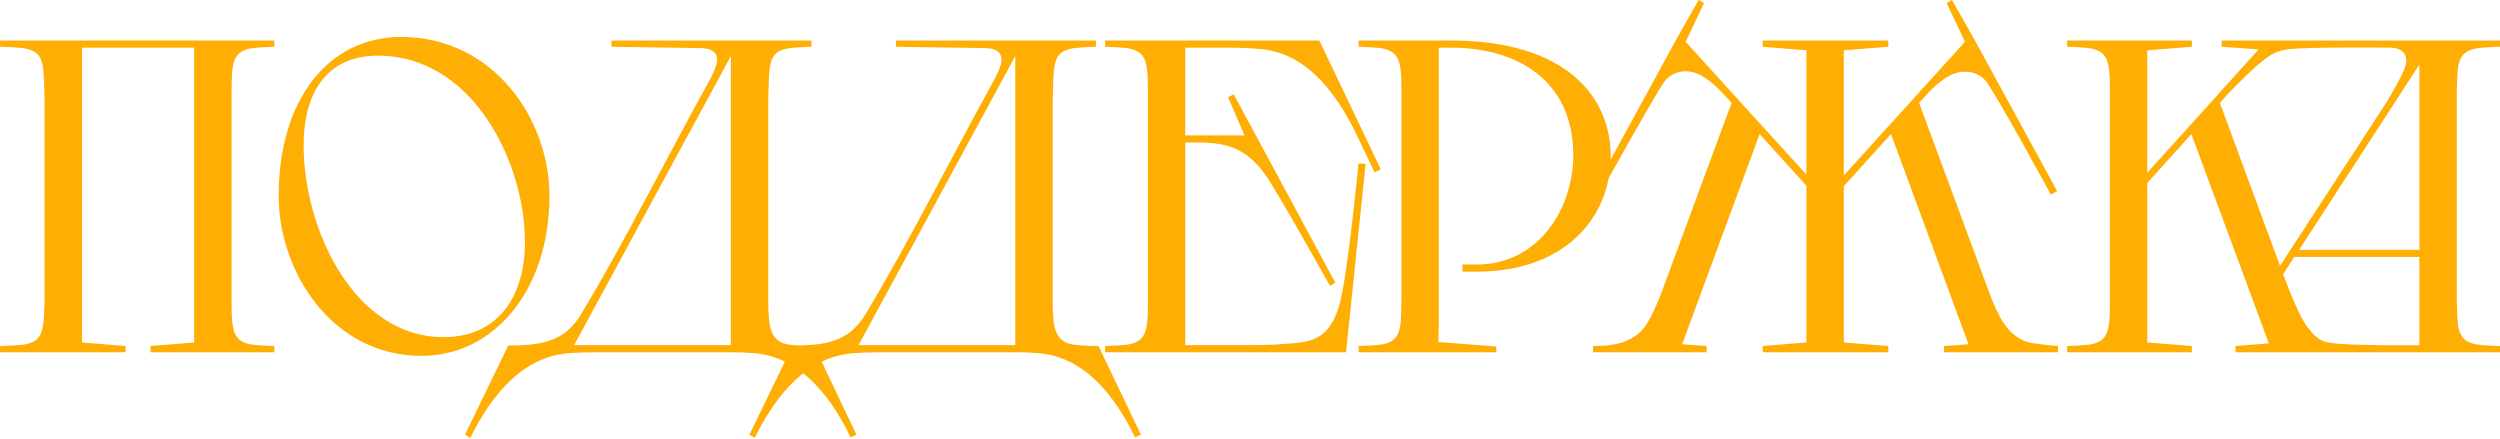 <?xml version="1.0" encoding="UTF-8"?> <svg xmlns="http://www.w3.org/2000/svg" width="1123" height="197" viewBox="0 0 1123 197" fill="none"> <path d="M67.617 155.439V158.239H123.231V155.439C123.231 155.439 114.028 155.239 111.428 154.438C106.827 153.238 105.226 150.437 104.626 146.636C104.026 144.036 104.026 139.235 104.026 135.434V44.411C104.026 39.21 104.026 32.408 104.626 29.807C105.226 26.006 106.827 23.206 111.428 22.005C114.028 21.205 123.231 21.005 123.231 21.005V18.204H1.41596e-07V21.005C1.41596e-07 21.005 9.802 21.205 12.403 22.005C17.204 23.206 18.605 26.006 19.205 29.807C19.805 32.408 19.805 39.21 20.005 44.411V135.434C19.805 139.235 19.805 144.036 19.205 146.636C18.605 150.437 17.204 153.238 12.403 154.438C9.802 155.239 1.41596e-07 155.439 1.41596e-07 155.439V158.239H56.414V155.439L36.809 153.838V21.405H87.222V153.838L67.617 155.439ZM125.18 88.022C125.18 121.83 148.985 159.84 189.396 159.84C222.004 159.84 246.81 130.232 246.81 88.022C246.81 53.613 221.804 16.604 180.193 16.604C147.785 16.604 125.18 44.411 125.18 88.022ZM235.807 108.827C235.807 132.033 224.604 151.438 199.198 151.438C159.588 151.438 136.382 103.826 136.382 65.016C136.382 42.811 145.985 25.006 169.791 25.006C212.201 25.006 235.807 72.618 235.807 108.827ZM261.085 141.035C253.283 154.238 242.081 155.039 228.277 155.239L208.872 195.249L211.273 196.649C221.475 176.044 235.479 160.24 255.484 158.639C258.485 158.439 262.886 158.239 267.887 158.239H329.902C333.303 158.239 336.304 158.439 338.505 158.639C358.109 160.04 372.113 175.844 382.115 196.449L384.716 195.249L365.711 155.439C362.31 155.439 355.509 155.239 352.708 154.438C347.907 153.038 346.507 149.637 345.706 145.636C345.306 143.236 345.106 139.235 345.106 135.634V44.411C345.306 39.21 345.306 32.408 345.906 29.807C346.507 26.006 347.907 23.206 352.708 22.005C355.309 21.205 364.511 21.005 364.511 21.005V18.204H274.689V21.005C274.689 21.005 311.698 21.605 314.499 21.605C321.9 21.605 322.3 25.606 322.1 27.407C321.9 29.607 320.3 33.008 319.3 35.009C299.895 70.017 280.49 108.827 261.085 141.035ZM257.884 155.039L328.302 25.206V155.039H257.884ZM388.851 141.035C381.049 154.238 369.847 155.039 356.043 155.239L336.638 195.249L339.039 196.649C349.242 176.044 363.245 160.24 383.25 158.639C386.251 158.439 390.652 158.239 395.653 158.239H457.669C461.069 158.239 464.07 158.439 466.271 158.639C485.876 160.04 499.879 175.844 509.882 196.449L512.482 195.249L493.477 155.439C490.077 155.439 483.275 155.239 480.474 154.438C475.673 153.038 474.273 149.637 473.472 145.636C473.072 143.236 472.872 139.235 472.872 135.634V44.411C473.072 39.21 473.072 32.408 473.672 29.807C474.273 26.006 475.673 23.206 480.474 22.005C483.075 21.205 492.277 21.005 492.277 21.005V18.204H402.455V21.005C402.455 21.005 439.464 21.605 442.265 21.605C449.667 21.605 450.067 25.606 449.867 27.407C449.667 29.607 448.066 33.008 447.066 35.009C427.661 70.017 408.256 108.827 388.851 141.035ZM385.651 155.039L456.068 25.206V155.039H385.651ZM532.421 21.405H552.226C556.628 21.405 561.429 21.605 565.63 22.005C585.235 23.406 598.838 39.01 609.041 59.815L617.443 77.419L620.243 76.019L592.636 18.204H496.413V21.005C496.413 21.005 505.615 21.205 508.215 22.005C512.817 23.206 514.417 26.006 515.017 29.807C515.617 32.408 515.617 37.209 515.617 41.01V135.434C515.617 139.235 515.617 144.036 515.017 146.636C514.417 150.437 512.817 153.238 508.215 154.438C505.615 155.239 496.413 155.439 496.413 155.439V158.239H604.639L613.442 73.618L610.241 73.418C610.241 73.418 606.44 112.828 603.039 130.832C599.038 152.638 590.036 153.638 577.633 154.438C573.432 154.838 567.23 155.039 560.629 155.039H532.421V64.016H538.423C551.426 64.016 560.028 67.017 568.03 78.019C573.232 85.021 597.438 128.432 597.438 128.432L599.838 127.032L554.227 42.41L551.626 43.611L559.028 60.815H532.421V21.405ZM672.123 158.239V155.639L646.117 153.638L646.317 145.636V21.405H651.718C681.126 21.405 706.732 35.809 706.732 69.817C706.732 92.823 691.728 118.83 663.321 118.83H656.92V122.03H663.321C703.331 122.03 723.536 97.424 723.536 70.017C723.536 44.411 704.531 18.204 651.718 18.204H610.308V21.005C610.308 21.005 619.51 21.205 622.111 22.005C626.712 23.206 628.313 26.006 628.913 29.807C629.513 32.408 629.513 37.209 629.513 41.01V132.033C629.513 137.234 629.513 144.036 628.913 146.636C628.313 150.437 626.712 153.238 622.111 154.438C619.51 155.239 610.308 155.439 610.308 155.439V158.239H672.123ZM791.827 155.439V158.239H848.241V155.439L828.236 153.838V83.621L849.441 60.215L884.25 154.638L873.247 155.439V158.239H924.46V155.439C924.46 155.439 916.858 154.838 912.457 154.038C902.654 152.038 898.453 143.236 894.852 134.833L862.044 46.211L866.645 41.21C871.046 36.809 876.248 32.208 882.649 32.208C886.25 32.208 889.851 33.608 892.052 36.409C897.453 43.611 921.259 87.422 921.259 87.422L924.06 85.821L887.05 18.004L876.848 -5.05573e-05L874.447 1.4L882.649 18.805L828.236 78.82V22.606L848.241 21.005V18.204H791.827V21.005L811.431 22.606V78.419L757.218 18.805L765.42 1.4L763.019 -5.05573e-05L752.817 18.004L715.808 85.821L718.608 87.222C718.608 87.222 742.614 43.811 747.816 36.409C750.016 33.608 753.617 32.008 757.218 32.008C763.62 32.008 769.021 37.009 773.222 41.21L777.823 46.211L744.415 136.634L746.615 130.432C746.615 130.432 742.214 143.236 737.813 148.037C732.012 154.438 723.81 155.439 715.608 155.439V158.239H766.62V155.439L755.618 154.638L790.426 60.215L811.431 83.421V153.838L791.827 155.439ZM947.756 135.434C947.756 139.235 947.756 144.036 947.156 146.636C946.556 150.437 944.955 153.238 940.354 154.438C937.754 155.239 928.551 155.439 928.551 155.439V158.239H984.565V155.439L964.56 153.838V82.22L984.365 60.215L1019.17 154.238L1004.17 155.439V158.239H1123V155.439C1123 155.439 1113.8 155.239 1111.2 154.438C1106.4 153.238 1105 150.437 1104.19 146.636C1103.79 144.036 1103.79 139.235 1103.59 135.434V41.01C1103.79 37.209 1103.79 32.408 1104.19 29.807C1105 26.006 1106.4 23.206 1111.2 22.005C1113.8 21.205 1123 21.005 1123 21.005V18.204H997.969V21.005L1014.57 22.206L964.56 77.619V22.606L984.565 21.005V18.204H928.551V21.005C928.551 21.005 937.754 21.205 940.354 22.005C944.955 23.206 946.556 26.006 947.156 29.807C947.756 32.408 947.756 37.209 947.756 41.01V135.434ZM1000.17 42.811C1000.17 42.811 1009.97 32.608 1014.37 29.007C1018.77 25.406 1021.57 23.006 1027.38 22.206C1035.38 21.005 1070.19 21.405 1074.19 21.405C1080.99 21.805 1081.79 26.607 1080.19 30.608C1078.39 35.409 1073.59 43.211 1071.99 46.011L1024.18 119.43L997.168 46.211L1000.77 42.21L1000.17 42.811ZM1032.78 112.228L1086.79 29.007V112.228H1032.78ZM1046.98 154.038C1041.98 153.438 1039.58 150.837 1036.58 147.037C1033.58 143.436 1028.78 131.833 1025.58 123.231L1030.58 115.429H1086.79V155.039C1085.79 155.039 1056.98 155.439 1046.98 154.038Z" fill="#FFAE03"></path> </svg> 